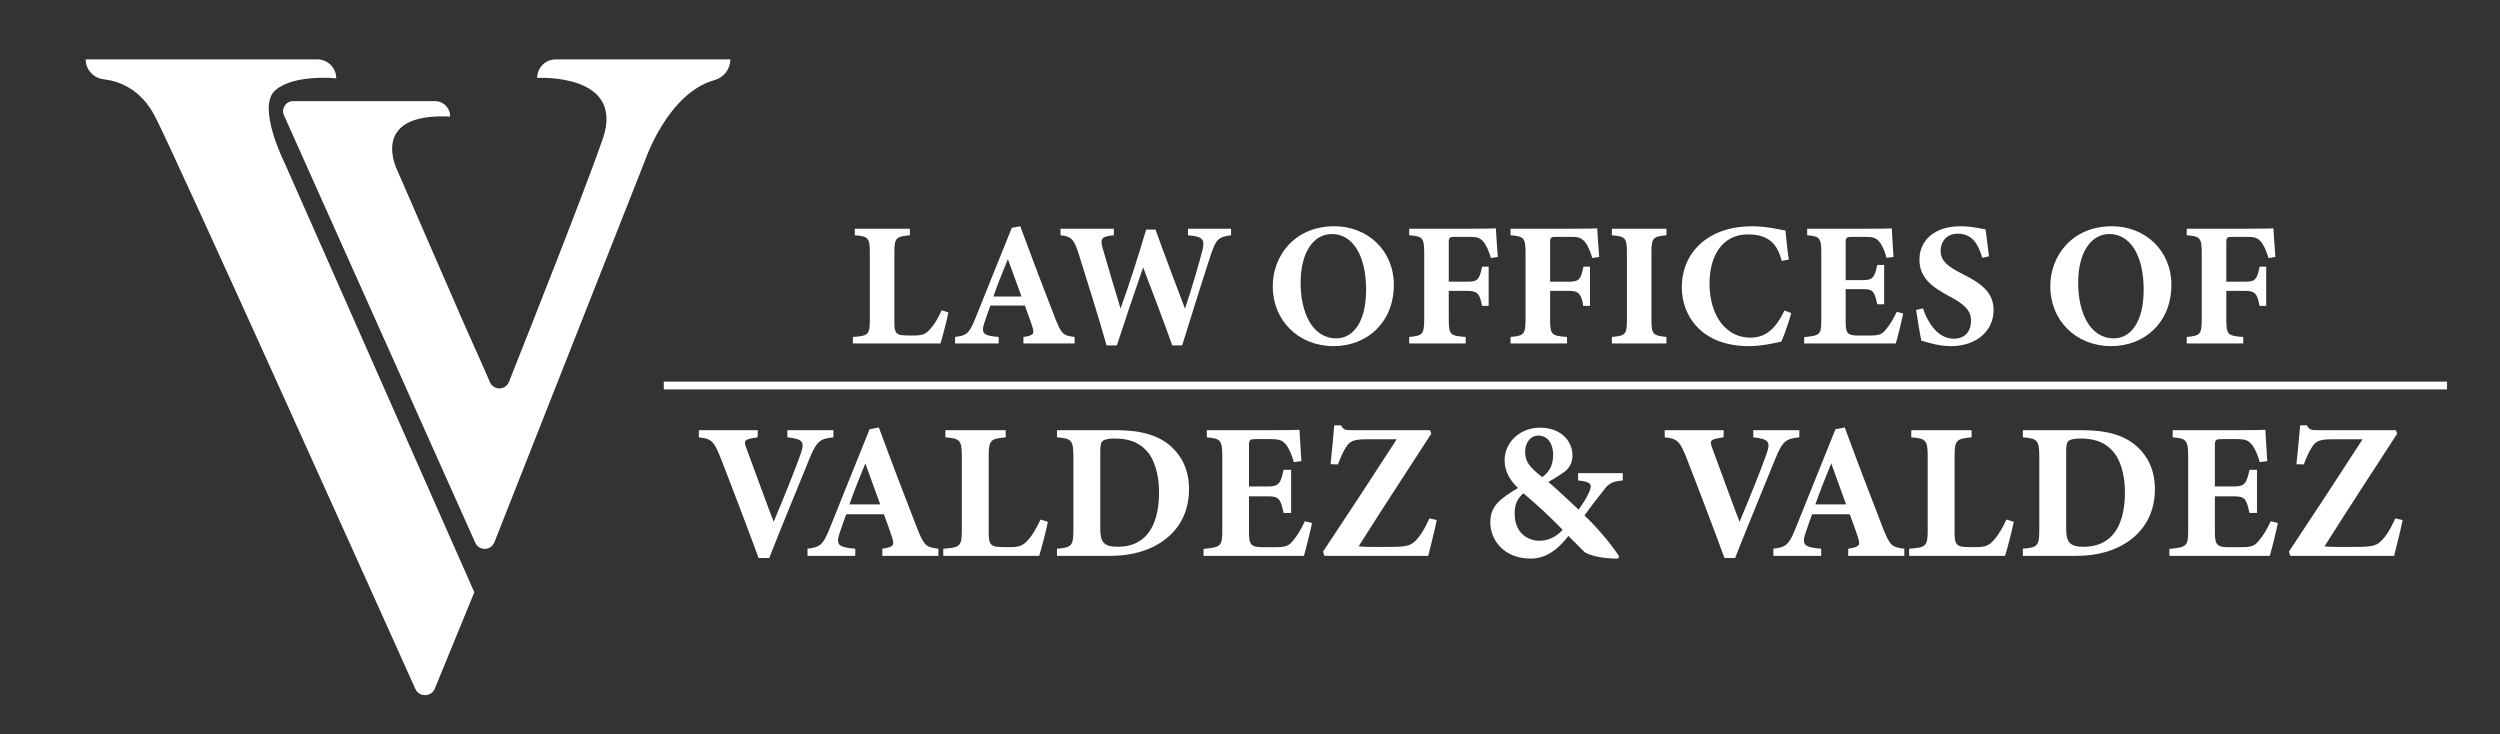 <svg xmlns="http://www.w3.org/2000/svg" id="Layer_1" width="8.538in" height="2.508in" viewBox="0 0 614.736 180.576"><rect x="0" y="0" width="614.736" height="180.576" fill="#333333" stroke="none"/><g id="White"><g id="Layer_21"><g id="BLUE11"><path d="M116.633,145.635l-46.616-105.494s-6.992-13.883-2.331-17.937c4.661-4.053,14.998-2.939,14.998-2.939h0c0-2.574-2.087-4.661-4.661-4.661H21.071c0,2.512,1.893,4.592,4.388,4.882,3.771.438,9.138,2.346,12.637,9.103,5.163,9.969,52.574,115.315,64.038,140.808.94,2.09,3.922,2.033,4.791-.088l9.709-23.675h0Z" fill="#fff"></path><path d="M99.133,93.807l-29.306-65.455c-.734-1.639.466-3.489,2.261-3.489h34.887c2.083,0,3.756,1.717,3.702,3.8h0c-20.344-.989-12.937,13.331-12.937,13.331l16.273,37.413,5.011,11.238,1.452,3.337c.897,2.063,3.836,2.022,4.667-.067,5.304-13.331,18.502-46.668,23.035-59.644,5.728-16.393-16.097-15.11-16.097-15.11h0c0-2.517,2.041-4.556,4.556-4.556h42.945c0,2.375-1.588,4.45-3.877,5.083-11.404,3.155-16.96,19.422-16.96,19.422l-37.187,94.243c-.827,2.097-3.771,2.164-4.692.106l-12.722-28.414" fill="#fff"></path></g><g><rect x="165.344" y="54.027" width="438.493" height="40.646" fill="none"></rect><path d="M233.204,76.82c-.348,1.867-1.563,6.469-1.954,7.641h-21.532v-1.606c3.82-.26,4.167-.564,4.167-4.21v-16.54c0-3.646-.434-3.994-3.69-4.254v-1.606h13.544v1.606c-3.386.304-3.82.608-3.82,4.254v16.844c0,2.388.087,3.473,2.475,3.516.087.043,2.083.043,2.257.043,2.475,0,3.125-.521,4.167-1.693.825-.868,1.954-2.735,2.735-4.515l1.65.521h0Z" fill="#fff"></path><path d="M251.656,84.46v-1.606c2.735-.391,2.735-.868,2.127-2.735-.434-1.302-1.129-3.256-1.78-4.992h-8.465c-.478,1.346-1.085,2.996-1.52,4.341-.912,2.735.13,3.082,3.56,3.386v1.606h-10.723v-1.606c2.735-.347,3.429-.738,4.905-4.384l9.03-22.444,2.083-.391c2.778,7.554,5.73,15.281,8.552,22.531,1.606,4.037,1.997,4.341,4.818,4.688v1.606h-12.589.002ZM247.835,63.71c-1.259,3.125-2.475,6.034-3.56,9.203h6.903s-3.343-9.203-3.343-9.203Z" fill="#fff"></path><path d="M302.709,57.849c-3.125.391-3.69,1.042-4.905,4.602-1.129,3.342-4.385,13.631-7.12,22.487h-2.431c-2.214-6.251-4.688-12.676-7.163-19.188-2.257,6.555-4.428,12.894-6.468,19.188h-2.518c-1.736-6.121-4.515-15.107-6.946-22.791-1.085-3.299-1.736-4.037-4.384-4.298v-1.606h13.11v1.606c-3.256.304-3.343.955-2.735,3.213,1.433,4.992,2.952,10.071,4.385,14.803,2.214-6.121,4.297-12.676,6.294-19.405h2.301c2.388,6.642,4.862,13.11,7.25,19.448,1.606-4.688,3.69-11.938,4.298-14.412.608-2.562.174-3.343-3.56-3.647v-1.606h10.592v1.606h0Z" fill="#fff"></path><path d="M328.151,55.635c8.031,0,14.586,5.861,14.586,14.413,0,9.247-6.599,15.064-14.803,15.064-8.683,0-14.977-6.338-14.977-14.717,0-7.423,5.296-14.76,15.194-14.76ZM327.5,57.545c-4.428,0-7.684,4.341-7.684,12.025,0,7.336,2.909,13.631,8.769,13.631,4.124,0,7.336-3.994,7.336-11.938,0-8.595-3.386-13.718-8.421-13.718h0Z" fill="#fff"></path><path d="M366.616,63.449c-.478-1.649-1.172-3.256-1.91-4.081-.912-.955-1.476-1.128-3.56-1.128h-3.256c-1.476,0-1.65.086-1.65,1.562v9.464h4.645c2.562,0,2.909-.651,3.56-3.69h1.606v9.637h-1.649c-.478-2.952-1.129-3.69-3.517-3.69h-4.645v6.772c0,3.994.261,4.298,4.167,4.558v1.606h-13.892v-1.606c3.299-.304,3.69-.564,3.69-4.558v-15.975c0-3.864-.391-4.211-3.69-4.472v-1.606h14.716c3.733,0,5.904-.043,6.599-.087.043.738.261,4.471.478,7.033l-1.693.26h.001Z" fill="#fff"></path><path d="M391.536,63.449c-.478-1.649-1.172-3.256-1.91-4.081-.912-.955-1.476-1.128-3.56-1.128h-3.256c-1.476,0-1.649.086-1.649,1.562v9.464h4.645c2.562,0,2.908-.651,3.56-3.69h1.606v9.637h-1.649c-.478-2.952-1.129-3.69-3.517-3.69h-4.645v6.772c0,3.994.261,4.298,4.167,4.558v1.606h-13.892v-1.606c3.299-.304,3.69-.564,3.69-4.558v-15.975c0-3.864-.391-4.211-3.69-4.472v-1.606h14.717c3.733,0,5.903-.043,6.599-.087.043.738.26,4.471.478,7.033l-1.693.26h-.001Z" fill="#fff"></path><path d="M396.356,84.46v-1.606c3.3-.304,3.69-.564,3.69-4.21v-16.54c0-3.646-.435-3.994-3.69-4.254v-1.606h13.414v1.606c-3.256.304-3.689.608-3.689,4.254v16.54c0,3.603.391,3.863,3.689,4.21v1.606h-13.414Z" fill="#fff"></path><path d="M440.462,76.994c-.607,2.17-1.736,5.47-2.431,6.989-1.129.26-4.688,1.129-7.988,1.129-11.678,0-16.496-7.51-16.496-14.413,0-8.986,6.859-15.064,17.277-15.064,3.777,0,7.12.912,8.205,1.042.217,2.041.521,5.253.825,7.163l-1.737.304c-.911-3.386-2.214-4.992-4.515-5.904-1.042-.434-2.604-.608-3.776-.608-6.295,0-9.464,5.253-9.464,12.068,0,7.944,4.081,13.327,10.028,13.327,3.646,0,6.077-1.91,8.422-6.685l1.649.651h.001Z" fill="#fff"></path><path d="M467.987,77.081c-.217,1.172-1.433,6.165-1.823,7.38h-22.53v-1.563c3.95-.391,4.211-.607,4.211-4.254v-16.583c0-3.69-.521-3.95-3.474-4.211v-1.606h14.109c4.558,0,6.077-.043,6.685-.087.044.781.261,4.341.435,7.033l-1.693.217c-.391-1.476-1.128-3.256-1.866-4.037-.781-.868-1.346-1.128-3.56-1.128h-2.822c-1.649,0-1.823.086-1.823,1.562v9.073h4.255c2.431,0,2.864-.651,3.516-3.733h1.693v9.681h-1.693c-.694-3.212-1.042-3.733-3.56-3.733h-4.211v7.467c0,2.995.087,3.907,2.778,3.95h3.082c2.432,0,3.083-.304,4.037-1.476,1.086-1.259,1.954-2.865,2.648-4.341l1.606.391v-.002h0Z" fill="#fff"></path><path d="M487.437,63.406c-.868-2.778-2.084-5.947-6.078-5.947-2.518,0-4.167,1.78-4.167,4.211,0,2.388,1.605,3.82,5.426,5.73,4.646,2.301,7.598,4.558,7.598,8.856,0,5.123-4.255,8.856-10.463,8.856-2.778,0-5.252-.738-7.293-1.346-.26-.999-.998-5.514-1.302-7.554l1.692-.391c.868,2.735,3.3,7.467,7.554,7.467,2.648,0,4.255-1.65,4.255-4.428,0-2.518-1.563-3.994-5.21-5.947-4.515-2.431-7.467-4.602-7.467-9.116,0-4.559,3.56-8.162,10.071-8.162,2.996,0,5.253.651,6.208.782.174,1.606.478,3.863.825,6.598l-1.649.391h0Z" fill="#fff"></path><path d="M519.346,55.635c8.03,0,14.586,5.861,14.586,14.413,0,9.247-6.599,15.064-14.804,15.064-8.682,0-14.977-6.338-14.977-14.717,0-7.423,5.296-14.76,15.194-14.76h.001ZM518.695,57.545c-4.428,0-7.684,4.341-7.684,12.025,0,7.336,2.908,13.631,8.769,13.631,4.124,0,7.337-3.994,7.337-11.938,0-8.595-3.387-13.718-8.422-13.718Z" fill="#fff"></path><path d="M557.81,63.449c-.478-1.649-1.172-3.256-1.91-4.081-.912-.955-1.476-1.128-3.56-1.128h-3.256c-1.477,0-1.649.086-1.649,1.562v9.464h4.645c2.562,0,2.908-.651,3.56-3.69h1.606v9.637h-1.649c-.478-2.952-1.129-3.69-3.517-3.69h-4.645v6.772c0,3.994.26,4.298,4.167,4.558v1.606h-13.892v-1.606c3.3-.304,3.69-.564,3.69-4.558v-15.975c0-3.864-.391-4.211-3.69-4.472v-1.606h14.717c3.733,0,5.903-.043,6.599-.087.043.738.26,4.471.478,7.033l-1.693.26h-.001Z" fill="#fff"></path></g><g><rect x="162.853" y="103.351" width="438.779" height="56.904" fill="none"></rect><path d="M204.932,107.538c-3.138.332-4.089.761-5.896,5.277-1.474,3.661-6.371,15.452-9.89,24.392h-2.615c-1.331-3.709-7.512-20.018-9.509-25.058-1.474-3.565-2.092-4.326-5.183-4.611v-1.76h14.501l-.047,1.76c-3.471.475-3.471.808-2.71,2.805,1.474,3.994,5.04,13.788,6.657,17.973,2.853-6.799,5.42-13.266,6.514-16.356,1.188-3.28.856-3.993-3.138-4.421v-1.76h11.316v1.76h0Z" fill="#fff"></path><path d="M216.962,136.684v-1.759c2.995-.429,2.995-.951,2.33-2.996-.475-1.426-1.236-3.565-1.949-5.468h-9.271c-.523,1.475-1.189,3.281-1.664,4.755-.999,2.995.143,3.376,3.898,3.709v1.759h-11.744v-1.759c2.995-.381,3.756-.809,5.373-4.803l9.89-24.581,2.282-.428c3.043,8.272,6.276,16.736,9.367,24.676,1.759,4.422,2.187,4.755,5.278,5.136v1.759h-13.79ZM212.778,113.956c-1.379,3.424-2.71,6.609-3.899,10.08h7.56l-3.661-10.08Z" fill="#fff"></path><path d="M257.664,128.315c-.38,2.045-1.712,7.084-2.14,8.368h-23.583v-1.759c4.184-.286,4.564-.618,4.564-4.612v-18.115c0-3.994-.476-4.374-4.042-4.659v-1.76h14.834v1.76c-3.708.332-4.184.665-4.184,4.659v18.448c0,2.614.095,3.804,2.71,3.851.095.048,2.282.048,2.473.048,2.71,0,3.423-.57,4.564-1.854.903-.951,2.14-2.995,2.995-4.944l1.807.57h.002,0Z" fill="#fff"></path><path d="M274.497,105.778c6.086,0,10.555,1.284,13.598,4.137,2.425,2.234,4.279,5.562,4.279,10.365,0,5.468-2.282,9.651-5.943,12.409-3.519,2.663-8.035,3.994-13.456,3.994h-13.075v-1.759c3.614-.286,4.042-.714,4.042-4.66v-18.067c0-3.994-.523-4.374-4.042-4.659v-1.76s14.597,0,14.597,0ZM270.551,129.932c0,3.376.856,4.518,4.327,4.518,6.419,0,10.127-4.47,10.127-13.456,0-4.517-1.236-8.463-3.423-10.508-1.997-1.997-4.469-2.662-7.655-2.662-1.759,0-2.568.38-2.853.665-.428.428-.523,1.236-.523,2.615v18.828Z" fill="#fff"></path><path d="M322.616,128.601c-.238,1.284-1.569,6.752-1.997,8.083h-24.676v-1.712c4.327-.428,4.612-.665,4.612-4.659v-18.163c0-4.041-.571-4.326-3.804-4.611v-1.76h15.453c4.992,0,6.656-.048,7.322-.095.047.855.285,4.754.475,7.702l-1.854.238c-.428-1.617-1.236-3.566-2.045-4.422-.855-.951-1.474-1.236-3.898-1.236h-3.091c-1.807,0-1.997.095-1.997,1.712v9.937h4.659c2.663,0,3.138-.713,3.852-4.089h1.854v10.603h-1.854c-.761-3.519-1.141-4.089-3.899-4.089h-4.612v8.178c0,3.281.095,4.279,3.043,4.327h3.375c2.663,0,3.376-.333,4.422-1.616,1.188-1.379,2.14-3.139,2.9-4.755l1.759.428h.001Z" fill="#fff"></path><path d="M353.284,127.888c-.333,1.807-1.664,7.132-2.092,8.796h-25.532l-.333-1.046c5.801-8.701,12.22-18.496,18.115-27.625h-7.322c-3.423,0-4.232.476-5.23,2.093-.57.855-1.236,2.329-1.902,4.089l-1.807-.048c.285-2.9.761-7.465.903-9.557h1.664c.571,1.141,1.236,1.188,2.663,1.188h19.209l.333.856c-5.8,8.938-11.934,18.305-17.877,27.719,1.569.143,2.948.143,5.943.143,5.658,0,6.562-.143,7.94-1.426,1.141-1.046,2.52-3.233,3.519-5.61l1.807.428h0Z" fill="#fff"></path><path d="M399.026,118.141c-3.138.285-3.565.903-5.229,3.091-1.379,1.711-2.71,3.471-4.185,5.515,3.091,2.948,6.324,6.704,8.511,10.032l-.237.571c-4.755.047-7.703-1.094-8.32-1.664-.618-.618-2.188-2.14-3.899-3.899-2.995,3.852-5.896,5.563-9.319,5.563-6.657,0-9.89-4.707-9.89-8.844,0-3.994,2.14-5.706,6.799-8.511-1.902-1.854-3.281-3.946-3.281-6.847,0-4.279,3.661-7.988,8.701-7.988,4.85,0,7.988,2.996,7.988,6.895,0,1.664-.761,3.091-2.093,4.041-1.188.856-2.377,1.569-3.851,2.425,1.331,1.094,4.136,3.661,7.465,6.8.808-1.236,1.759-2.473,2.425-3.994.998-2.092.903-2.853-2.567-3.186v-1.807h10.982v1.807h0ZM378.629,132.975c2.187,0,4.421-1.236,5.609-2.71-3.423-3.519-5.609-5.516-9.651-8.986-1.569,1.379-2.14,2.806-2.14,5.04,0,4.517,2.996,6.656,6.182,6.656ZM378.248,107.109c-1.95,0-3.233,1.807-3.233,3.994,0,2.377,1.046,3.756,4.232,6.229,1.568-1.236,2.662-2.662,2.662-5.516,0-2.425-1.141-4.707-3.661-4.707h0Z" fill="#fff"></path><path d="M442.438,107.538c-3.138.332-4.089.761-5.896,5.277-1.474,3.661-6.371,15.452-9.89,24.392h-2.615c-1.331-3.709-7.512-20.018-9.509-25.058-1.475-3.565-2.093-4.326-5.183-4.611v-1.76h14.502l-.048,1.76c-3.471.475-3.471.808-2.71,2.805,1.474,3.994,5.039,13.788,6.656,17.973,2.853-6.799,5.42-13.266,6.514-16.356,1.188-3.28.855-3.993-3.138-4.421v-1.76h11.315v1.76h.002,0Z" fill="#fff"></path><path d="M454.469,136.684v-1.759c2.996-.429,2.996-.951,2.33-2.996-.476-1.426-1.236-3.565-1.949-5.468h-9.271c-.523,1.475-1.188,3.281-1.664,4.755-.999,2.995.143,3.376,3.898,3.709v1.759h-11.744v-1.759c2.996-.381,3.757-.809,5.373-4.803l9.89-24.581,2.282-.428c3.043,8.272,6.276,16.736,9.367,24.676,1.759,4.422,2.187,4.755,5.277,5.136v1.759h-13.789ZM450.286,113.956c-1.379,3.424-2.71,6.609-3.898,10.08h7.56l-3.661-10.08h0Z" fill="#fff"></path><path d="M495.171,128.315c-.381,2.045-1.712,7.084-2.14,8.368h-23.583v-1.759c4.184-.286,4.564-.618,4.564-4.612v-18.115c0-3.994-.476-4.374-4.042-4.659v-1.76h14.835v1.76c-3.709.332-4.185.665-4.185,4.659v18.448c0,2.614.096,3.804,2.711,3.851.095.048,2.282.048,2.472.048,2.711,0,3.424-.57,4.564-1.854.903-.951,2.14-2.995,2.996-4.944l1.807.57h.001Z" fill="#fff"></path><path d="M512.004,105.778c6.086,0,10.555,1.284,13.598,4.137,2.425,2.234,4.279,5.562,4.279,10.365,0,5.468-2.282,9.651-5.943,12.409-3.519,2.663-8.035,3.994-13.455,3.994h-13.076v-1.759c3.614-.286,4.042-.714,4.042-4.66v-18.067c0-3.994-.523-4.374-4.042-4.659v-1.76h14.598-.001ZM508.057,129.932c0,3.376.856,4.518,4.327,4.518,6.419,0,10.128-4.47,10.128-13.456,0-4.517-1.236-8.463-3.424-10.508-1.997-1.997-4.47-2.662-7.655-2.662-1.759,0-2.567.38-2.853.665-.428.428-.523,1.236-.523,2.615v18.828Z" fill="#fff"></path><path d="M560.122,128.601c-.237,1.284-1.569,6.752-1.997,8.083h-24.677v-1.712c4.327-.428,4.612-.665,4.612-4.659v-18.163c0-4.041-.57-4.326-3.804-4.611v-1.76h15.452c4.993,0,6.657-.048,7.322-.095.048.855.285,4.754.476,7.702l-1.854.238c-.428-1.617-1.236-3.566-2.044-4.422-.856-.951-1.475-1.236-3.899-1.236h-3.09c-1.807,0-1.997.095-1.997,1.712v9.937h4.659c2.663,0,3.139-.713,3.852-4.089h1.854v10.603h-1.854c-.761-3.519-1.142-4.089-3.898-4.089h-4.612v8.178c0,3.281.095,4.279,3.043,4.327h3.376c2.662,0,3.375-.333,4.422-1.616,1.188-1.379,2.139-3.139,2.9-4.755l1.759.428h0Z" fill="#fff"></path><path d="M590.789,127.888c-.332,1.807-1.664,7.132-2.092,8.796h-25.532l-.333-1.046c5.801-8.701,12.22-18.496,18.115-27.625h-7.322c-3.423,0-4.231.476-5.229,2.093-.571.855-1.236,2.329-1.902,4.089l-1.807-.048c.285-2.9.761-7.465.903-9.557h1.664c.57,1.141,1.236,1.188,2.663,1.188h19.208l.333.856c-5.801,8.938-11.934,18.305-17.877,27.719,1.568.143,2.947.143,5.943.143,5.657,0,6.562-.143,7.94-1.426,1.141-1.046,2.52-3.233,3.518-5.61l1.807.428h0Z" fill="#fff"></path></g><rect x="163.22" y="93.838" width="438.493" height="1.918" fill="#fff"></rect></g></g></svg>